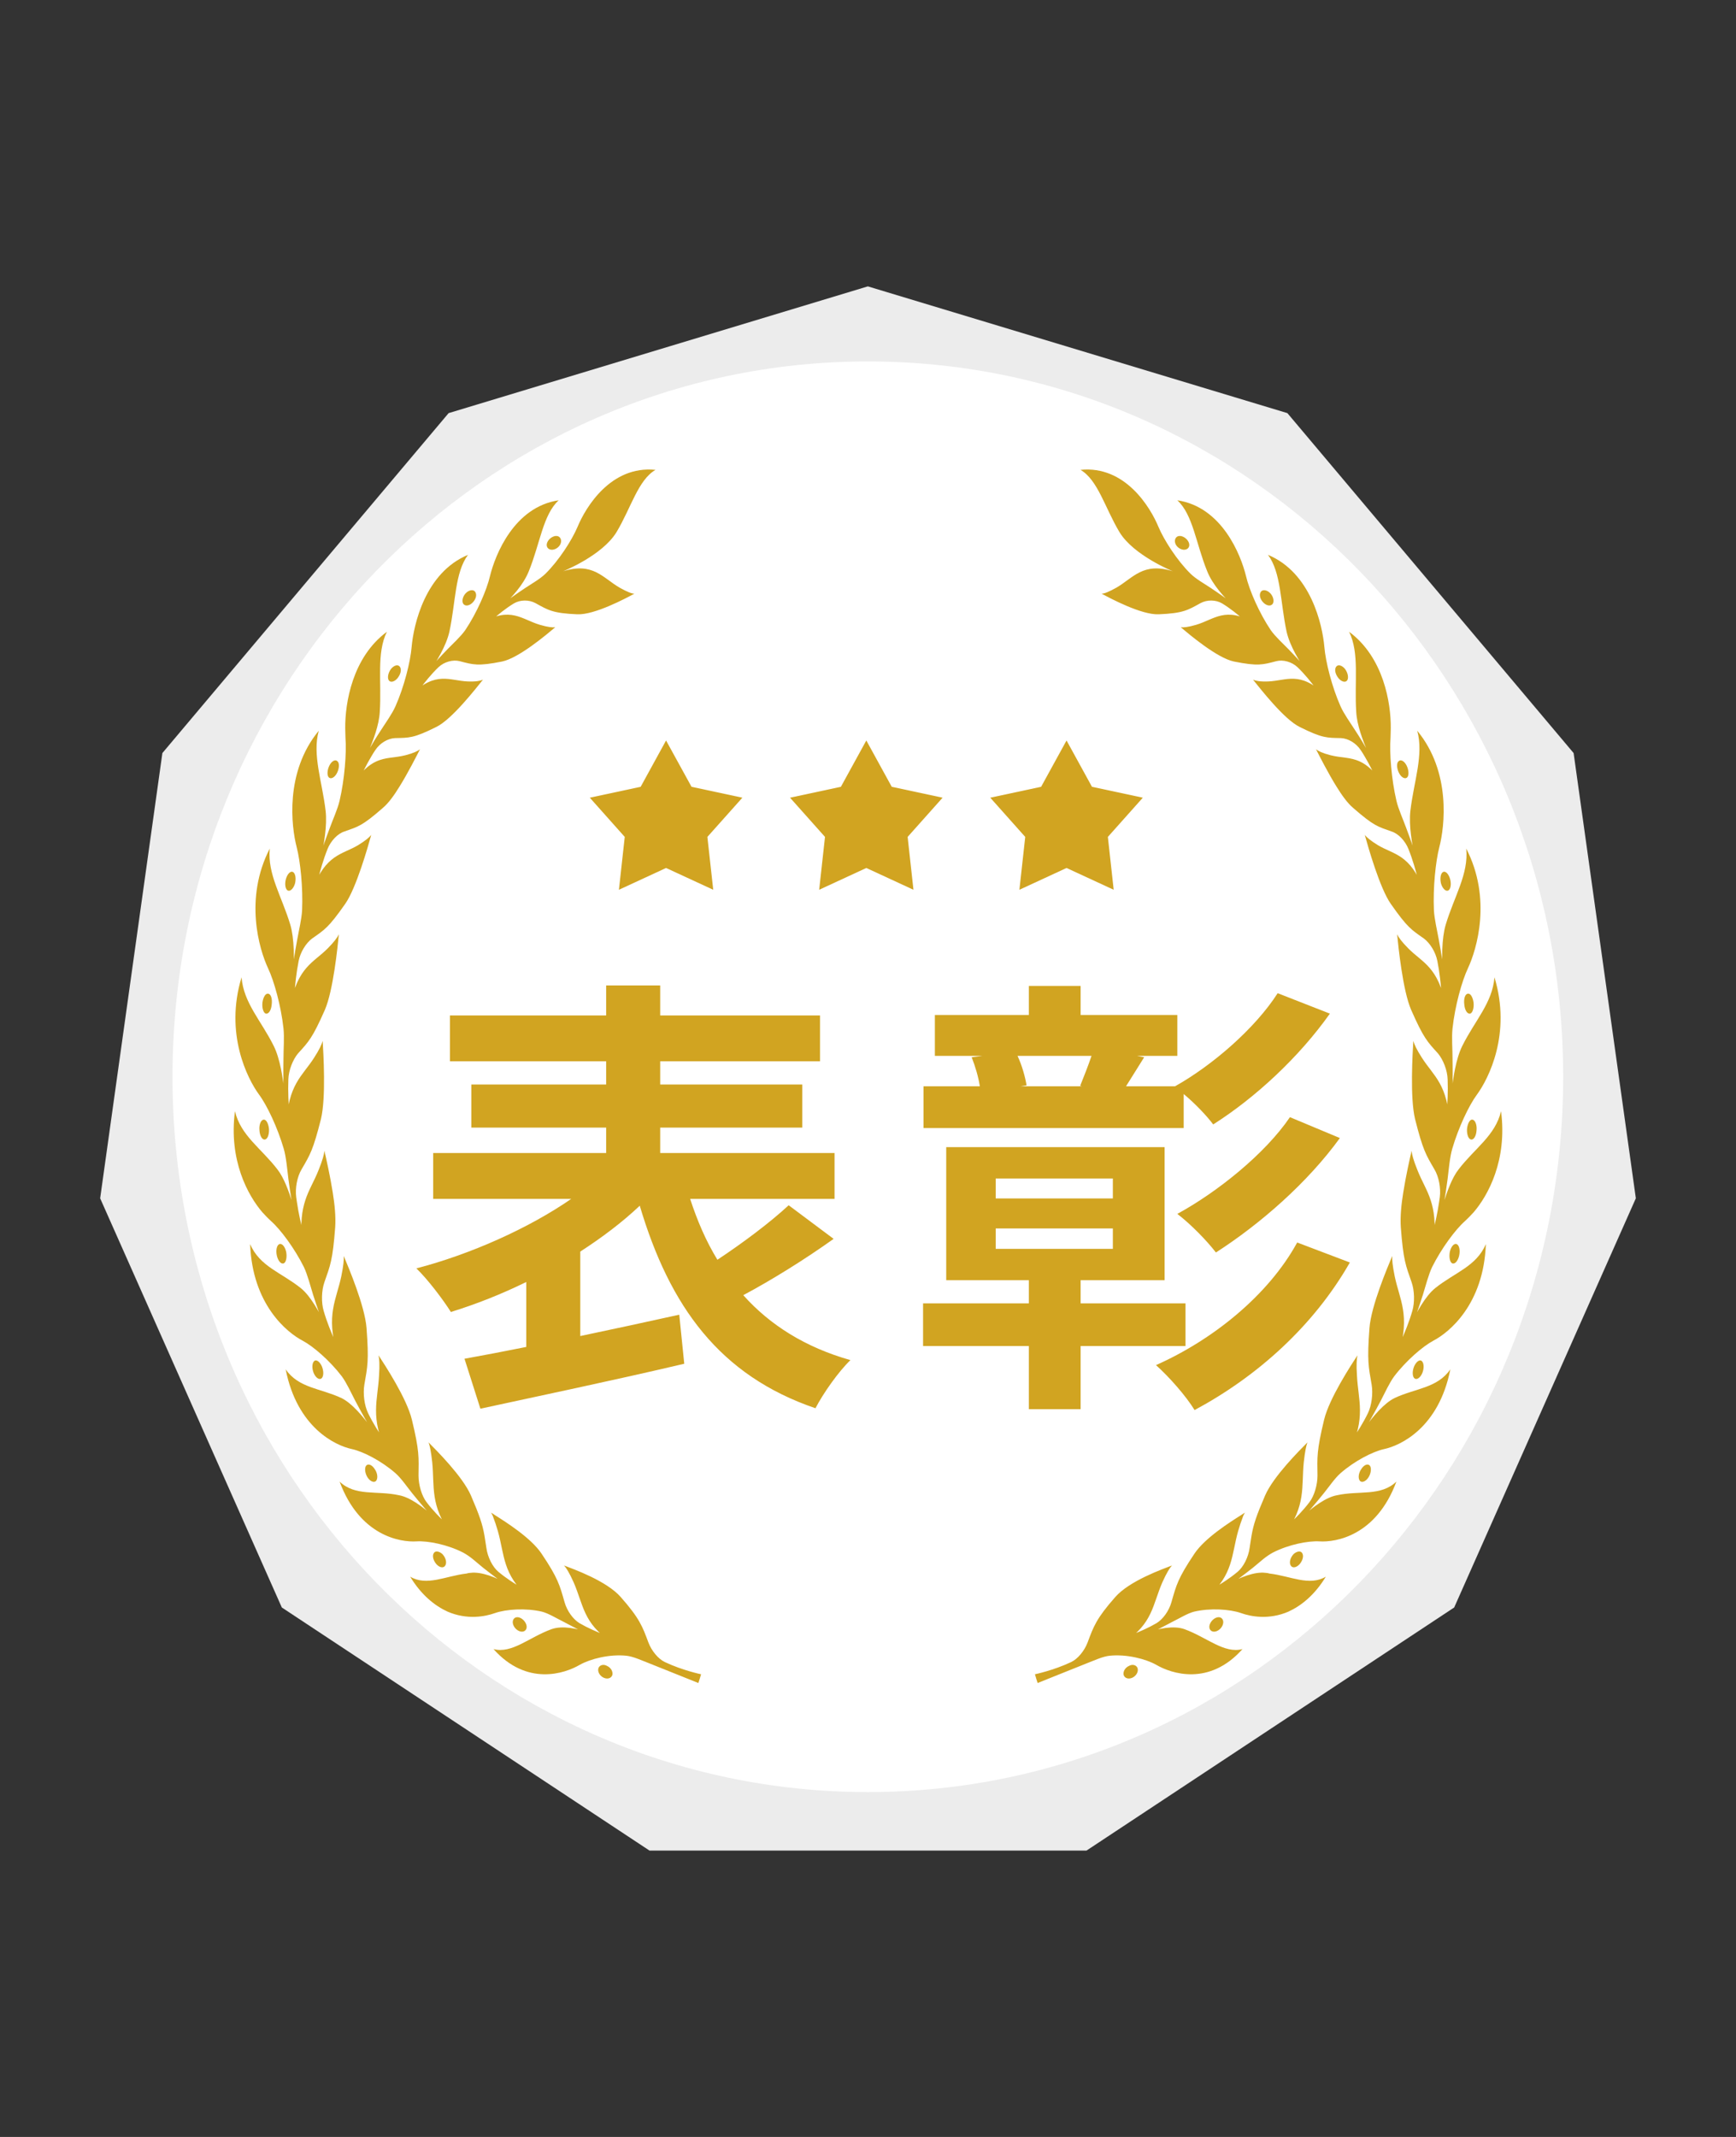 <svg width="65" height="80" viewBox="0 0 65 80" fill="none" xmlns="http://www.w3.org/2000/svg">
<rect x="0" y="0" width="65" height="80" fill="#333333" stroke="none"/>
<path d="M32.494 10.721L48.203 15.466L58.92 28.192L61.25 44.861L54.448 60.179L40.68 69.28H24.32L10.552 60.179L3.75 44.861L6.08 28.192L16.797 15.466L32.494 10.721Z" fill="#ECECEC"/>
<path d="M58.529 40.31C58.529 25.528 46.878 13.531 32.494 13.531C18.122 13.531 6.459 25.516 6.459 40.31C6.459 55.093 18.11 67.09 32.494 67.09C46.878 67.09 58.529 55.105 58.529 40.31Z" fill="white"/>
<path d="M29.53 45.121L31.213 46.379C30.142 47.144 28.884 47.926 27.83 48.487C28.833 49.609 30.159 50.442 31.842 50.918C31.4 51.343 30.822 52.159 30.533 52.72C26.946 51.496 25.076 48.912 23.954 45.138C23.308 45.75 22.543 46.328 21.727 46.855V50.017C22.934 49.762 24.209 49.49 25.433 49.218L25.62 51.054C22.951 51.683 20.095 52.278 17.987 52.737L17.392 50.867C18.055 50.748 18.854 50.595 19.704 50.425V47.994C18.769 48.453 17.817 48.827 16.882 49.116C16.593 48.657 16.015 47.892 15.59 47.484C17.613 46.957 19.789 45.988 21.387 44.883H16.219V43.166H22.696V42.214H17.647V40.599H22.696V39.732H16.848V38.015H22.696V36.893H24.719V38.015H30.703V39.732H24.719V40.599H30.04V42.214H24.719V43.166H31.247V44.883H25.841C26.113 45.716 26.436 46.464 26.861 47.161C27.813 46.532 28.833 45.767 29.53 45.121ZM40.869 39.528H38.098C38.268 39.885 38.387 40.327 38.438 40.633L38.217 40.667H40.512L40.444 40.65C40.58 40.31 40.75 39.885 40.869 39.528ZM44.32 40.956V42.231H34.579V40.667H36.687C36.636 40.327 36.517 39.919 36.381 39.579L36.789 39.528H35.004V37.998H38.523V36.91H40.461V37.998H44.082V39.528H42.569L42.841 39.579L42.161 40.667H43.997C45.391 39.885 46.989 38.508 47.839 37.182L49.794 37.947C48.638 39.579 47.006 41.092 45.425 42.095C45.17 41.755 44.745 41.313 44.32 40.956ZM48.298 41.823L50.168 42.605C48.961 44.271 47.193 45.818 45.527 46.889C45.187 46.447 44.592 45.835 44.082 45.444C45.578 44.628 47.363 43.2 48.298 41.823ZM37.282 45.988V46.753H41.668V45.988H37.282ZM37.282 44.118V44.866H41.668V44.118H37.282ZM44.388 50.391H40.461V52.754H38.523V50.391H34.562V48.793H38.523V47.926H35.429V42.945H43.606V47.926H40.461V48.793H44.388V50.391ZM48.57 46.515L50.542 47.263C49.182 49.643 47.074 51.53 44.728 52.788C44.405 52.261 43.793 51.564 43.283 51.105C45.391 50.17 47.482 48.504 48.57 46.515Z" fill="#D1A421"/>
<path d="M32.437 27.721L33.389 29.455L35.293 29.863L33.984 31.331L34.202 33.31L32.437 32.494L30.672 33.31L30.89 31.331L29.581 29.863L31.485 29.455L32.437 27.721Z" fill="#D1A421"/>
<path d="M39.934 27.721L40.886 29.455L42.79 29.863L41.481 31.331L41.699 33.31L39.934 32.494L38.169 33.31L38.387 31.331L37.078 29.863L38.982 29.455L39.934 27.721Z" fill="#D1A421"/>
<path d="M24.939 27.721L25.892 29.455L27.796 29.863L26.486 31.331L26.705 33.31L24.939 32.494L23.174 33.31L23.392 31.331L22.084 29.863L23.988 29.455L24.939 27.721Z" fill="#D1A421"/>
<path d="M40.457 17.59C42.127 17.42 43.072 18.991 43.375 19.724C43.586 20.222 44.072 20.981 44.577 21.479C44.779 21.675 45.082 21.845 45.339 22.015C45.972 22.434 47.036 23.233 47.036 23.233C46.999 23.338 46.963 23.442 46.926 23.547C46.926 23.547 46.385 22.971 45.761 22.591C45.522 22.448 45.192 22.448 44.953 22.578C44.476 22.84 44.311 22.958 43.384 22.997C42.742 23.024 41.586 22.408 41.246 22.225C41.347 22.225 41.512 22.16 41.797 22.002C42.43 21.636 42.797 21.034 43.916 21.387C43.916 21.387 42.448 20.798 41.916 19.921C41.374 19.017 41.108 17.97 40.457 17.59ZM43.999 20.196C44.035 20.065 44.173 20.026 44.32 20.104C44.467 20.183 44.559 20.34 44.522 20.458C44.485 20.575 44.338 20.615 44.201 20.549C44.054 20.484 43.962 20.327 43.999 20.196ZM44.081 18.729C45.752 18.978 46.458 20.772 46.651 21.557C46.779 22.107 47.155 22.958 47.578 23.587C47.752 23.835 48.018 24.071 48.247 24.307C48.807 24.883 49.725 25.943 49.725 25.943C49.67 26.035 49.624 26.126 49.569 26.218C49.569 26.218 49.128 25.498 48.578 24.974C48.367 24.778 48.045 24.686 47.789 24.752C47.284 24.883 47.11 24.948 46.201 24.765C45.568 24.634 44.522 23.744 44.21 23.482C44.311 23.495 44.476 23.482 44.788 23.39C45.458 23.194 45.898 22.683 46.954 23.325C46.954 23.325 45.596 22.382 45.201 21.387C44.779 20.353 44.669 19.266 44.081 18.729ZM47.192 22.186C47.238 22.068 47.394 22.068 47.523 22.173C47.651 22.277 47.715 22.461 47.669 22.578C47.614 22.696 47.467 22.696 47.339 22.591C47.201 22.474 47.137 22.303 47.192 22.186ZM47.477 20.772C49.083 21.439 49.514 23.39 49.587 24.215C49.633 24.778 49.872 25.721 50.193 26.441C50.321 26.729 50.551 27.043 50.734 27.331C50.899 27.579 51.065 27.855 51.248 28.169C51.606 28.771 51.909 29.36 51.909 29.36C51.844 29.439 51.78 29.504 51.707 29.583C51.707 29.583 51.468 28.941 51.101 28.326C51.055 28.247 51 28.156 50.945 28.077C50.771 27.815 50.477 27.645 50.211 27.632C49.688 27.619 49.523 27.645 48.66 27.213C48.073 26.925 47.183 25.773 46.917 25.446C47.009 25.485 47.174 25.524 47.486 25.511C48.165 25.485 48.679 25.105 49.605 26.009C49.605 26.009 48.422 24.726 48.174 23.652C47.935 22.539 47.972 21.439 47.477 20.772ZM50.028 24.961C50.092 24.869 50.239 24.896 50.358 25.04C50.468 25.184 50.505 25.38 50.441 25.472C50.376 25.563 50.23 25.524 50.119 25.393C50 25.249 49.954 25.066 50.028 24.961ZM50.514 23.652C51.808 24.608 52.083 26.323 52.074 27.265C52.074 27.396 52.065 27.514 52.065 27.619C52.019 28.182 52.101 29.19 52.285 29.975C52.358 30.29 52.533 30.669 52.652 30.997C52.973 31.834 53.441 33.327 53.441 33.327C53.368 33.379 53.285 33.432 53.212 33.484C53.212 33.484 53.056 32.581 52.735 31.782C52.615 31.481 52.358 31.206 52.101 31.127C51.588 30.944 51.45 30.931 50.67 30.25C50.45 30.067 50.23 29.753 50.037 29.439C49.734 28.954 49.395 28.287 49.275 28.051C49.358 28.116 49.514 28.195 49.817 28.273C50.23 28.378 50.551 28.339 50.918 28.509C51.175 28.627 51.468 28.863 51.799 29.373C51.799 29.373 51.505 28.836 51.221 28.182C51.019 27.697 50.808 27.148 50.78 26.65C50.707 25.524 50.908 24.451 50.514 23.652ZM52.368 28.496C52.45 28.417 52.588 28.496 52.67 28.666C52.753 28.836 52.762 29.046 52.68 29.111C52.597 29.177 52.459 29.098 52.377 28.928C52.294 28.758 52.285 28.561 52.368 28.496ZM53.065 27.357C54.34 28.902 54.093 30.944 53.891 31.717C53.753 32.253 53.652 33.235 53.689 34.073C53.707 34.413 53.808 34.819 53.873 35.186C54.047 36.102 54.258 37.7 54.258 37.7C54.175 37.726 54.093 37.752 54.001 37.778C54.001 37.778 53.992 36.849 53.817 35.971C53.753 35.644 53.542 35.304 53.313 35.134C52.845 34.806 52.698 34.728 52.074 33.837C51.661 33.248 51.221 31.69 51.101 31.258C51.175 31.35 51.312 31.468 51.588 31.638C52.202 32.005 52.79 31.965 53.313 33.314C53.313 33.314 52.68 31.455 52.808 30.355C52.937 29.255 53.313 28.26 53.065 27.357ZM54.029 32.646C54.12 32.594 54.239 32.712 54.295 32.908C54.35 33.104 54.313 33.301 54.221 33.34C54.129 33.379 54.01 33.261 53.955 33.078C53.909 32.895 53.937 32.699 54.029 32.646ZM54.9 31.769C55.864 33.641 55.295 35.539 54.964 36.246C54.735 36.731 54.478 37.66 54.386 38.498C54.35 38.839 54.386 39.271 54.386 39.637C54.405 40.58 54.359 42.216 54.359 42.216C54.276 42.216 54.184 42.229 54.102 42.229C54.102 42.229 54.239 41.326 54.203 40.41C54.194 40.069 54.038 39.676 53.845 39.441C53.441 38.996 53.303 38.865 52.836 37.804C52.524 37.084 52.358 35.448 52.312 34.977C52.368 35.094 52.478 35.251 52.725 35.5C53.267 36.05 53.845 36.181 54.139 37.66C54.139 37.66 53.827 35.657 54.129 34.623C54.451 33.55 54.992 32.725 54.9 31.769ZM54.955 37.202C55.056 37.176 55.148 37.333 55.175 37.542C55.194 37.752 55.13 37.935 55.038 37.948C54.937 37.961 54.845 37.817 54.827 37.608C54.799 37.398 54.854 37.215 54.955 37.202ZM55.956 36.587C56.598 38.695 55.735 40.383 55.304 40.973C55.001 41.378 54.607 42.216 54.377 43.002C54.285 43.316 54.249 43.748 54.203 44.128C54.166 44.416 54.12 44.717 54.065 45.057C53.937 45.856 53.772 46.641 53.772 46.641C53.689 46.615 53.597 46.602 53.515 46.576C53.515 46.576 53.762 45.843 53.882 45.005C53.891 44.939 53.9 44.887 53.909 44.822C53.955 44.481 53.873 44.049 53.707 43.774C53.386 43.224 53.276 43.054 52.982 41.889C52.79 41.09 52.891 39.441 52.918 38.969C52.955 39.1 53.037 39.284 53.239 39.598C53.68 40.292 54.221 40.593 54.276 42.125C54.276 42.125 54.285 40.082 54.753 39.153C55.221 38.21 55.882 37.542 55.956 36.587ZM55.13 41.915C55.23 41.928 55.304 42.099 55.286 42.308C55.276 42.517 55.185 42.675 55.084 42.661C54.983 42.648 54.919 42.478 54.928 42.269C54.946 42.072 55.029 41.902 55.13 41.915ZM56.203 41.601C56.442 43.434 55.717 44.756 55.175 45.385C55.056 45.515 54.955 45.62 54.854 45.712C54.496 46.026 53.973 46.733 53.625 47.427C53.487 47.715 53.386 48.121 53.276 48.474C53.001 49.338 52.459 50.805 52.459 50.805C52.377 50.765 52.303 50.713 52.221 50.674C52.221 50.674 52.634 49.927 52.881 49.076C52.973 48.762 52.964 48.317 52.854 48.003C52.634 47.374 52.542 47.178 52.45 45.947C52.423 45.555 52.468 45.083 52.542 44.638C52.634 44.049 52.79 43.355 52.854 43.08C52.863 43.211 52.918 43.421 53.065 43.787C53.239 44.232 53.441 44.533 53.57 44.939C53.689 45.306 53.772 45.79 53.671 46.55C53.671 46.55 53.808 45.817 54.038 45.07C54.184 44.599 54.368 44.088 54.616 43.774C55.23 42.976 55.983 42.517 56.203 41.601ZM54.542 46.576C54.634 46.615 54.68 46.798 54.634 47.008C54.588 47.204 54.478 47.335 54.377 47.296C54.285 47.257 54.249 47.06 54.285 46.864C54.331 46.667 54.441 46.537 54.542 46.576ZM55.634 46.576C55.552 48.841 54.249 49.888 53.671 50.189C53.276 50.399 52.652 50.935 52.202 51.525C52.028 51.76 51.854 52.14 51.698 52.441C51.294 53.214 50.541 54.483 50.541 54.483C50.468 54.418 50.395 54.352 50.33 54.287C50.33 54.287 50.844 53.672 51.221 52.899C51.358 52.611 51.413 52.179 51.358 51.839C51.239 51.158 51.184 50.949 51.276 49.718C51.34 48.88 51.955 47.44 52.129 47.021C52.12 47.152 52.138 47.374 52.221 47.78C52.404 48.657 52.808 49.233 52.377 50.661C52.377 50.661 53.019 48.801 53.735 48.225C54.469 47.636 55.276 47.414 55.634 46.576ZM53.23 50.949C53.313 51.014 53.331 51.21 53.258 51.394C53.184 51.577 53.047 51.669 52.964 51.603C52.881 51.538 52.872 51.341 52.946 51.158C53.019 50.988 53.148 50.883 53.23 50.949ZM54.304 51.263C53.873 53.449 52.441 54.117 51.826 54.248C51.404 54.339 50.716 54.693 50.193 55.151C49.982 55.334 49.761 55.662 49.56 55.91C49.046 56.552 48.11 57.586 48.11 57.586C48.055 57.508 47.99 57.416 47.935 57.337C47.935 57.337 48.541 56.879 49.027 56.238C49.211 56.002 49.33 55.583 49.33 55.243C49.321 54.549 49.294 54.326 49.578 53.148C49.771 52.349 50.587 51.106 50.826 50.739C50.798 50.87 50.78 51.093 50.808 51.498C50.853 52.415 51.156 53.083 50.523 54.352C50.523 54.352 51.432 52.716 52.221 52.336C53.001 51.97 53.817 51.97 54.304 51.263ZM51.285 54.863C51.358 54.942 51.34 55.151 51.239 55.308C51.138 55.465 50.991 55.518 50.918 55.439C50.844 55.347 50.863 55.151 50.964 55.007C51.065 54.837 51.211 54.785 51.285 54.863ZM52.285 55.465C51.532 57.495 50.018 57.743 49.404 57.704C48.981 57.678 48.247 57.822 47.66 58.123C47.541 58.188 47.422 58.267 47.293 58.372C47.165 58.476 47.045 58.581 46.917 58.686C46.311 59.17 45.238 59.93 45.238 59.93C45.192 59.825 45.146 59.733 45.1 59.629C45.1 59.629 45.761 59.327 46.339 58.843C46.559 58.66 46.742 58.293 46.788 57.953C46.816 57.782 46.834 57.639 46.862 57.481C46.935 57.062 47.045 56.735 47.367 55.989C47.678 55.269 48.669 54.287 48.954 53.999C48.908 54.117 48.862 54.326 48.816 54.745C48.725 55.649 48.908 56.382 48.091 57.455C48.091 57.455 49.239 56.12 50.064 55.976C50.899 55.793 51.698 56.028 52.285 55.465ZM48.761 58.149C48.825 58.254 48.77 58.437 48.651 58.568C48.523 58.699 48.376 58.712 48.321 58.594C48.266 58.489 48.312 58.306 48.44 58.175C48.559 58.071 48.706 58.044 48.761 58.149ZM49.642 59.026C49.229 59.707 48.725 60.113 48.238 60.336C47.504 60.65 46.834 60.519 46.467 60.388C46.054 60.244 45.32 60.191 44.705 60.336C44.458 60.401 44.164 60.584 43.898 60.715C43.237 61.069 42.09 61.645 42.09 61.645L41.98 61.331C41.98 61.331 42.668 61.134 43.301 60.767C43.54 60.623 43.769 60.309 43.861 59.982C44.045 59.34 44.1 59.092 44.724 58.162C45.118 57.573 46.054 56.984 46.467 56.722C46.522 56.683 46.568 56.657 46.614 56.63C46.587 56.67 46.55 56.735 46.522 56.827C46.476 56.945 46.421 57.102 46.357 57.324C46.109 58.202 46.183 58.948 45.219 59.786C45.219 59.786 46.55 58.778 47.385 58.882C47.431 58.882 47.486 58.895 47.532 58.908C48.321 59 49.018 59.393 49.642 59.026ZM45.788 60.65C45.834 60.767 45.761 60.938 45.623 61.029C45.485 61.121 45.339 61.095 45.293 60.977C45.247 60.859 45.329 60.689 45.467 60.597C45.605 60.506 45.742 60.532 45.788 60.65ZM46.522 61.736C45.274 63.137 43.852 62.653 43.292 62.325C42.898 62.103 42.182 61.92 41.549 61.985C41.292 62.011 40.989 62.155 40.714 62.26C40.026 62.535 38.851 63.006 38.851 63.006C38.814 62.901 38.787 62.797 38.75 62.679C38.75 62.679 39.447 62.535 40.108 62.221C40.356 62.103 40.604 61.802 40.723 61.487C40.943 60.898 41.044 60.597 41.76 59.786C42.292 59.183 43.503 58.751 43.88 58.607C43.797 58.699 43.687 58.869 43.522 59.236C43.155 60.074 43.164 60.781 42.099 61.474C42.099 61.474 43.531 60.702 44.347 60.99C45.183 61.291 45.834 61.92 46.522 61.736ZM42.595 62.456C42.632 62.587 42.54 62.744 42.393 62.81C42.246 62.875 42.108 62.823 42.072 62.705C42.044 62.574 42.127 62.43 42.274 62.365C42.411 62.286 42.558 62.339 42.595 62.456Z" fill="#D1A421"/>
<path d="M24.543 17.59C22.873 17.42 21.928 18.991 21.625 19.724C21.414 20.222 20.928 20.981 20.423 21.479C20.221 21.675 19.918 21.845 19.662 22.015C19.028 22.434 17.964 23.233 17.964 23.233C18.001 23.338 18.037 23.442 18.074 23.547C18.074 23.547 18.615 22.971 19.239 22.591C19.478 22.448 19.808 22.448 20.047 22.578C20.524 22.84 20.689 22.958 21.616 22.997C22.258 23.024 23.415 22.408 23.754 22.225C23.653 22.225 23.488 22.16 23.203 22.002C22.57 21.636 22.203 21.034 21.084 21.387C21.084 21.387 22.552 20.798 23.084 19.921C23.626 19.017 23.892 17.97 24.543 17.59ZM21.001 20.196C20.965 20.065 20.827 20.026 20.68 20.104C20.533 20.183 20.441 20.34 20.478 20.458C20.515 20.575 20.662 20.615 20.799 20.549C20.946 20.484 21.038 20.327 21.001 20.196ZM20.919 18.729C19.248 18.978 18.542 20.772 18.349 21.557C18.221 22.107 17.845 22.958 17.422 23.587C17.248 23.835 16.982 24.071 16.753 24.307C16.193 24.883 15.275 25.943 15.275 25.943C15.33 26.035 15.376 26.126 15.431 26.218C15.431 26.218 15.872 25.498 16.422 24.974C16.633 24.778 16.954 24.686 17.211 24.752C17.716 24.883 17.89 24.948 18.799 24.765C19.432 24.634 20.478 23.744 20.79 23.482C20.689 23.495 20.524 23.482 20.212 23.39C19.542 23.194 19.102 22.683 18.046 23.325C18.046 23.325 19.404 22.382 19.799 21.387C20.221 20.353 20.331 19.266 20.919 18.729ZM17.808 22.186C17.762 22.068 17.606 22.068 17.477 22.173C17.349 22.277 17.285 22.461 17.331 22.578C17.386 22.696 17.533 22.696 17.661 22.591C17.799 22.474 17.863 22.303 17.808 22.186ZM17.523 20.772C15.918 21.439 15.486 23.39 15.413 24.215C15.367 24.778 15.128 25.721 14.807 26.441C14.679 26.729 14.449 27.043 14.266 27.331C14.101 27.579 13.935 27.855 13.752 28.169C13.394 28.771 13.091 29.36 13.091 29.36C13.155 29.439 13.22 29.504 13.293 29.583C13.293 29.583 13.532 28.941 13.899 28.326C13.945 28.247 14 28.156 14.055 28.077C14.229 27.815 14.523 27.645 14.789 27.632C15.312 27.619 15.477 27.645 16.34 27.213C16.927 26.925 17.817 25.773 18.083 25.446C17.991 25.485 17.826 25.524 17.514 25.511C16.835 25.485 16.321 25.105 15.395 26.009C15.395 26.009 16.578 24.726 16.826 23.652C17.065 22.539 17.028 21.439 17.523 20.772ZM14.972 24.961C14.908 24.869 14.761 24.896 14.642 25.04C14.532 25.184 14.495 25.38 14.559 25.472C14.624 25.563 14.771 25.524 14.881 25.393C15 25.249 15.046 25.066 14.972 24.961ZM14.486 23.652C13.192 24.608 12.917 26.323 12.926 27.265C12.926 27.396 12.935 27.514 12.935 27.619C12.981 28.182 12.899 29.19 12.715 29.975C12.642 30.29 12.467 30.669 12.348 30.997C12.027 31.834 11.559 33.327 11.559 33.327C11.632 33.379 11.715 33.432 11.788 33.484C11.788 33.484 11.944 32.581 12.265 31.782C12.385 31.481 12.642 31.206 12.899 31.127C13.412 30.944 13.55 30.931 14.33 30.25C14.55 30.067 14.771 29.753 14.963 29.439C15.266 28.954 15.605 28.287 15.725 28.051C15.642 28.116 15.486 28.195 15.183 28.273C14.771 28.378 14.449 28.339 14.082 28.509C13.825 28.627 13.532 28.863 13.201 29.373C13.201 29.373 13.495 28.836 13.78 28.182C13.981 27.697 14.192 27.148 14.22 26.65C14.293 25.524 14.091 24.451 14.486 23.652ZM12.632 28.496C12.55 28.417 12.412 28.496 12.33 28.666C12.247 28.836 12.238 29.046 12.32 29.111C12.403 29.177 12.541 29.098 12.623 28.928C12.706 28.758 12.715 28.561 12.632 28.496ZM11.935 27.357C10.659 28.902 10.907 30.944 11.109 31.717C11.247 32.253 11.348 33.235 11.311 34.073C11.293 34.413 11.192 34.819 11.127 35.186C10.953 36.102 10.742 37.7 10.742 37.7C10.825 37.726 10.907 37.752 10.999 37.778C10.999 37.778 11.008 36.849 11.183 35.971C11.247 35.644 11.458 35.304 11.687 35.134C12.155 34.806 12.302 34.728 12.926 33.837C13.339 33.248 13.78 31.69 13.899 31.258C13.825 31.35 13.688 31.468 13.412 31.638C12.798 32.005 12.21 31.965 11.687 33.314C11.687 33.314 12.32 31.455 12.192 30.355C12.063 29.255 11.687 28.26 11.935 27.357ZM10.972 32.646C10.88 32.594 10.761 32.712 10.705 32.908C10.65 33.104 10.687 33.301 10.779 33.34C10.871 33.379 10.99 33.261 11.045 33.078C11.091 32.895 11.063 32.699 10.972 32.646ZM10.1 31.769C9.136 33.641 9.705 35.539 10.036 36.246C10.265 36.731 10.522 37.66 10.614 38.498C10.65 38.839 10.614 39.271 10.614 39.637C10.595 40.58 10.641 42.216 10.641 42.216C10.724 42.216 10.816 42.229 10.898 42.229C10.898 42.229 10.761 41.326 10.797 40.41C10.806 40.069 10.962 39.676 11.155 39.441C11.559 38.996 11.697 38.865 12.165 37.804C12.476 37.084 12.642 35.448 12.688 34.977C12.632 35.094 12.522 35.251 12.275 35.5C11.733 36.05 11.155 36.181 10.861 37.66C10.861 37.66 11.173 35.657 10.871 34.623C10.549 33.55 10.008 32.725 10.1 31.769ZM10.045 37.202C9.944 37.176 9.852 37.333 9.825 37.542C9.806 37.752 9.87 37.935 9.962 37.948C10.063 37.961 10.155 37.817 10.173 37.608C10.201 37.398 10.146 37.215 10.045 37.202ZM9.045 36.587C8.402 38.695 9.265 40.383 9.696 40.973C9.999 41.378 10.393 42.216 10.623 43.002C10.715 43.316 10.751 43.748 10.797 44.128C10.834 44.416 10.88 44.717 10.935 45.057C11.063 45.856 11.229 46.641 11.229 46.641C11.311 46.615 11.403 46.602 11.485 46.576C11.485 46.576 11.238 45.843 11.118 45.005C11.109 44.939 11.1 44.887 11.091 44.822C11.045 44.481 11.127 44.049 11.293 43.774C11.614 43.224 11.724 43.054 12.018 41.889C12.21 41.09 12.109 39.441 12.082 38.969C12.045 39.1 11.963 39.284 11.761 39.598C11.32 40.292 10.779 40.593 10.724 42.125C10.724 42.125 10.715 40.082 10.247 39.153C9.779 38.21 9.118 37.542 9.045 36.587ZM9.87 41.915C9.769 41.928 9.696 42.099 9.714 42.308C9.724 42.517 9.815 42.675 9.916 42.661C10.017 42.648 10.081 42.478 10.072 42.269C10.054 42.072 9.971 41.902 9.87 41.915ZM8.797 41.601C8.558 43.434 9.283 44.756 9.825 45.385C9.944 45.515 10.045 45.62 10.146 45.712C10.504 46.026 11.027 46.733 11.375 47.427C11.513 47.715 11.614 48.121 11.724 48.474C11.999 49.338 12.541 50.805 12.541 50.805C12.623 50.765 12.697 50.713 12.779 50.674C12.779 50.674 12.366 49.927 12.119 49.076C12.027 48.762 12.036 48.317 12.146 48.003C12.366 47.374 12.458 47.178 12.55 45.947C12.577 45.555 12.531 45.083 12.458 44.638C12.366 44.049 12.21 43.355 12.146 43.08C12.137 43.211 12.082 43.421 11.935 43.787C11.761 44.232 11.559 44.533 11.43 44.939C11.311 45.306 11.229 45.79 11.329 46.55C11.329 46.55 11.192 45.817 10.962 45.07C10.816 44.599 10.632 44.088 10.384 43.774C9.769 42.976 9.017 42.517 8.797 41.601ZM10.458 46.576C10.366 46.615 10.32 46.798 10.366 47.008C10.412 47.204 10.522 47.335 10.623 47.296C10.715 47.257 10.751 47.06 10.715 46.864C10.669 46.667 10.559 46.537 10.458 46.576ZM9.366 46.576C9.448 48.841 10.751 49.888 11.329 50.189C11.724 50.399 12.348 50.935 12.798 51.525C12.972 51.76 13.146 52.14 13.302 52.441C13.706 53.214 14.459 54.483 14.459 54.483C14.532 54.418 14.605 54.352 14.67 54.287C14.67 54.287 14.156 53.672 13.78 52.899C13.642 52.611 13.587 52.179 13.642 51.839C13.761 51.158 13.816 50.949 13.724 49.718C13.66 48.88 13.045 47.44 12.871 47.021C12.88 47.152 12.862 47.374 12.779 47.78C12.596 48.657 12.192 49.233 12.623 50.661C12.623 50.661 11.981 48.801 11.265 48.225C10.531 47.636 9.724 47.414 9.366 46.576ZM11.77 50.949C11.687 51.014 11.669 51.21 11.742 51.394C11.816 51.577 11.953 51.669 12.036 51.603C12.119 51.538 12.128 51.341 12.054 51.158C11.981 50.988 11.852 50.883 11.77 50.949ZM10.696 51.263C11.127 53.449 12.559 54.117 13.174 54.248C13.596 54.339 14.284 54.693 14.807 55.151C15.018 55.334 15.239 55.662 15.44 55.91C15.954 56.552 16.89 57.586 16.89 57.586C16.945 57.508 17.009 57.416 17.065 57.337C17.065 57.337 16.459 56.879 15.973 56.238C15.789 56.002 15.67 55.583 15.67 55.243C15.679 54.549 15.707 54.326 15.422 53.148C15.229 52.349 14.413 51.106 14.174 50.739C14.202 50.87 14.22 51.093 14.192 51.498C14.146 52.415 13.844 53.083 14.477 54.352C14.477 54.352 13.568 52.716 12.779 52.336C11.999 51.97 11.183 51.97 10.696 51.263ZM13.715 54.863C13.642 54.942 13.66 55.151 13.761 55.308C13.862 55.465 14.009 55.518 14.082 55.439C14.156 55.347 14.137 55.151 14.036 55.007C13.935 54.837 13.789 54.785 13.715 54.863ZM12.715 55.465C13.467 57.495 14.982 57.743 15.596 57.704C16.018 57.678 16.753 57.822 17.34 58.123C17.459 58.188 17.578 58.267 17.707 58.372C17.835 58.476 17.955 58.581 18.083 58.686C18.689 59.17 19.762 59.93 19.762 59.93C19.808 59.825 19.854 59.733 19.9 59.629C19.9 59.629 19.239 59.327 18.661 58.843C18.441 58.66 18.258 58.293 18.212 57.953C18.184 57.782 18.166 57.639 18.138 57.481C18.065 57.062 17.955 56.735 17.634 55.989C17.322 55.269 16.331 54.287 16.046 53.999C16.092 54.117 16.138 54.326 16.184 54.745C16.275 55.649 16.092 56.382 16.909 57.455C16.909 57.455 15.761 56.12 14.936 55.976C14.101 55.793 13.302 56.028 12.715 55.465ZM16.239 58.149C16.174 58.254 16.23 58.437 16.349 58.568C16.477 58.699 16.624 58.712 16.679 58.594C16.734 58.489 16.688 58.306 16.56 58.175C16.441 58.071 16.294 58.044 16.239 58.149ZM15.358 59.026C15.771 59.707 16.275 60.113 16.762 60.336C17.496 60.65 18.166 60.519 18.533 60.388C18.946 60.244 19.68 60.191 20.295 60.336C20.542 60.401 20.836 60.584 21.102 60.715C21.763 61.069 22.91 61.645 22.91 61.645L23.02 61.331C23.02 61.331 22.332 61.134 21.699 60.767C21.46 60.623 21.231 60.309 21.139 59.982C20.955 59.34 20.9 59.092 20.276 58.162C19.882 57.573 18.946 56.984 18.533 56.722C18.478 56.683 18.432 56.657 18.386 56.63C18.413 56.67 18.45 56.735 18.478 56.827C18.524 56.945 18.579 57.102 18.643 57.324C18.891 58.202 18.817 58.948 19.781 59.786C19.781 59.786 18.45 58.778 17.615 58.882C17.569 58.882 17.514 58.895 17.468 58.908C16.679 59 15.982 59.393 15.358 59.026ZM19.212 60.65C19.166 60.767 19.239 60.938 19.377 61.029C19.515 61.121 19.662 61.095 19.707 60.977C19.753 60.859 19.671 60.689 19.533 60.597C19.395 60.506 19.258 60.532 19.212 60.65ZM18.478 61.736C19.726 63.137 21.148 62.653 21.708 62.325C22.102 62.103 22.818 61.92 23.451 61.985C23.708 62.011 24.011 62.155 24.286 62.26C24.974 62.535 26.149 63.006 26.149 63.006C26.186 62.901 26.213 62.797 26.25 62.679C26.25 62.679 25.553 62.535 24.892 62.221C24.644 62.103 24.396 61.802 24.277 61.487C24.057 60.898 23.956 60.597 23.24 59.786C22.708 59.183 21.497 58.751 21.12 58.607C21.203 58.699 21.313 58.869 21.478 59.236C21.845 60.074 21.836 60.781 22.901 61.474C22.901 61.474 21.469 60.702 20.652 60.99C19.817 61.291 19.166 61.92 18.478 61.736ZM22.405 62.456C22.368 62.587 22.46 62.744 22.607 62.81C22.754 62.875 22.892 62.823 22.928 62.705C22.956 62.574 22.873 62.43 22.726 62.365C22.589 62.286 22.442 62.339 22.405 62.456Z" fill="#D1A421"/>
</svg>
